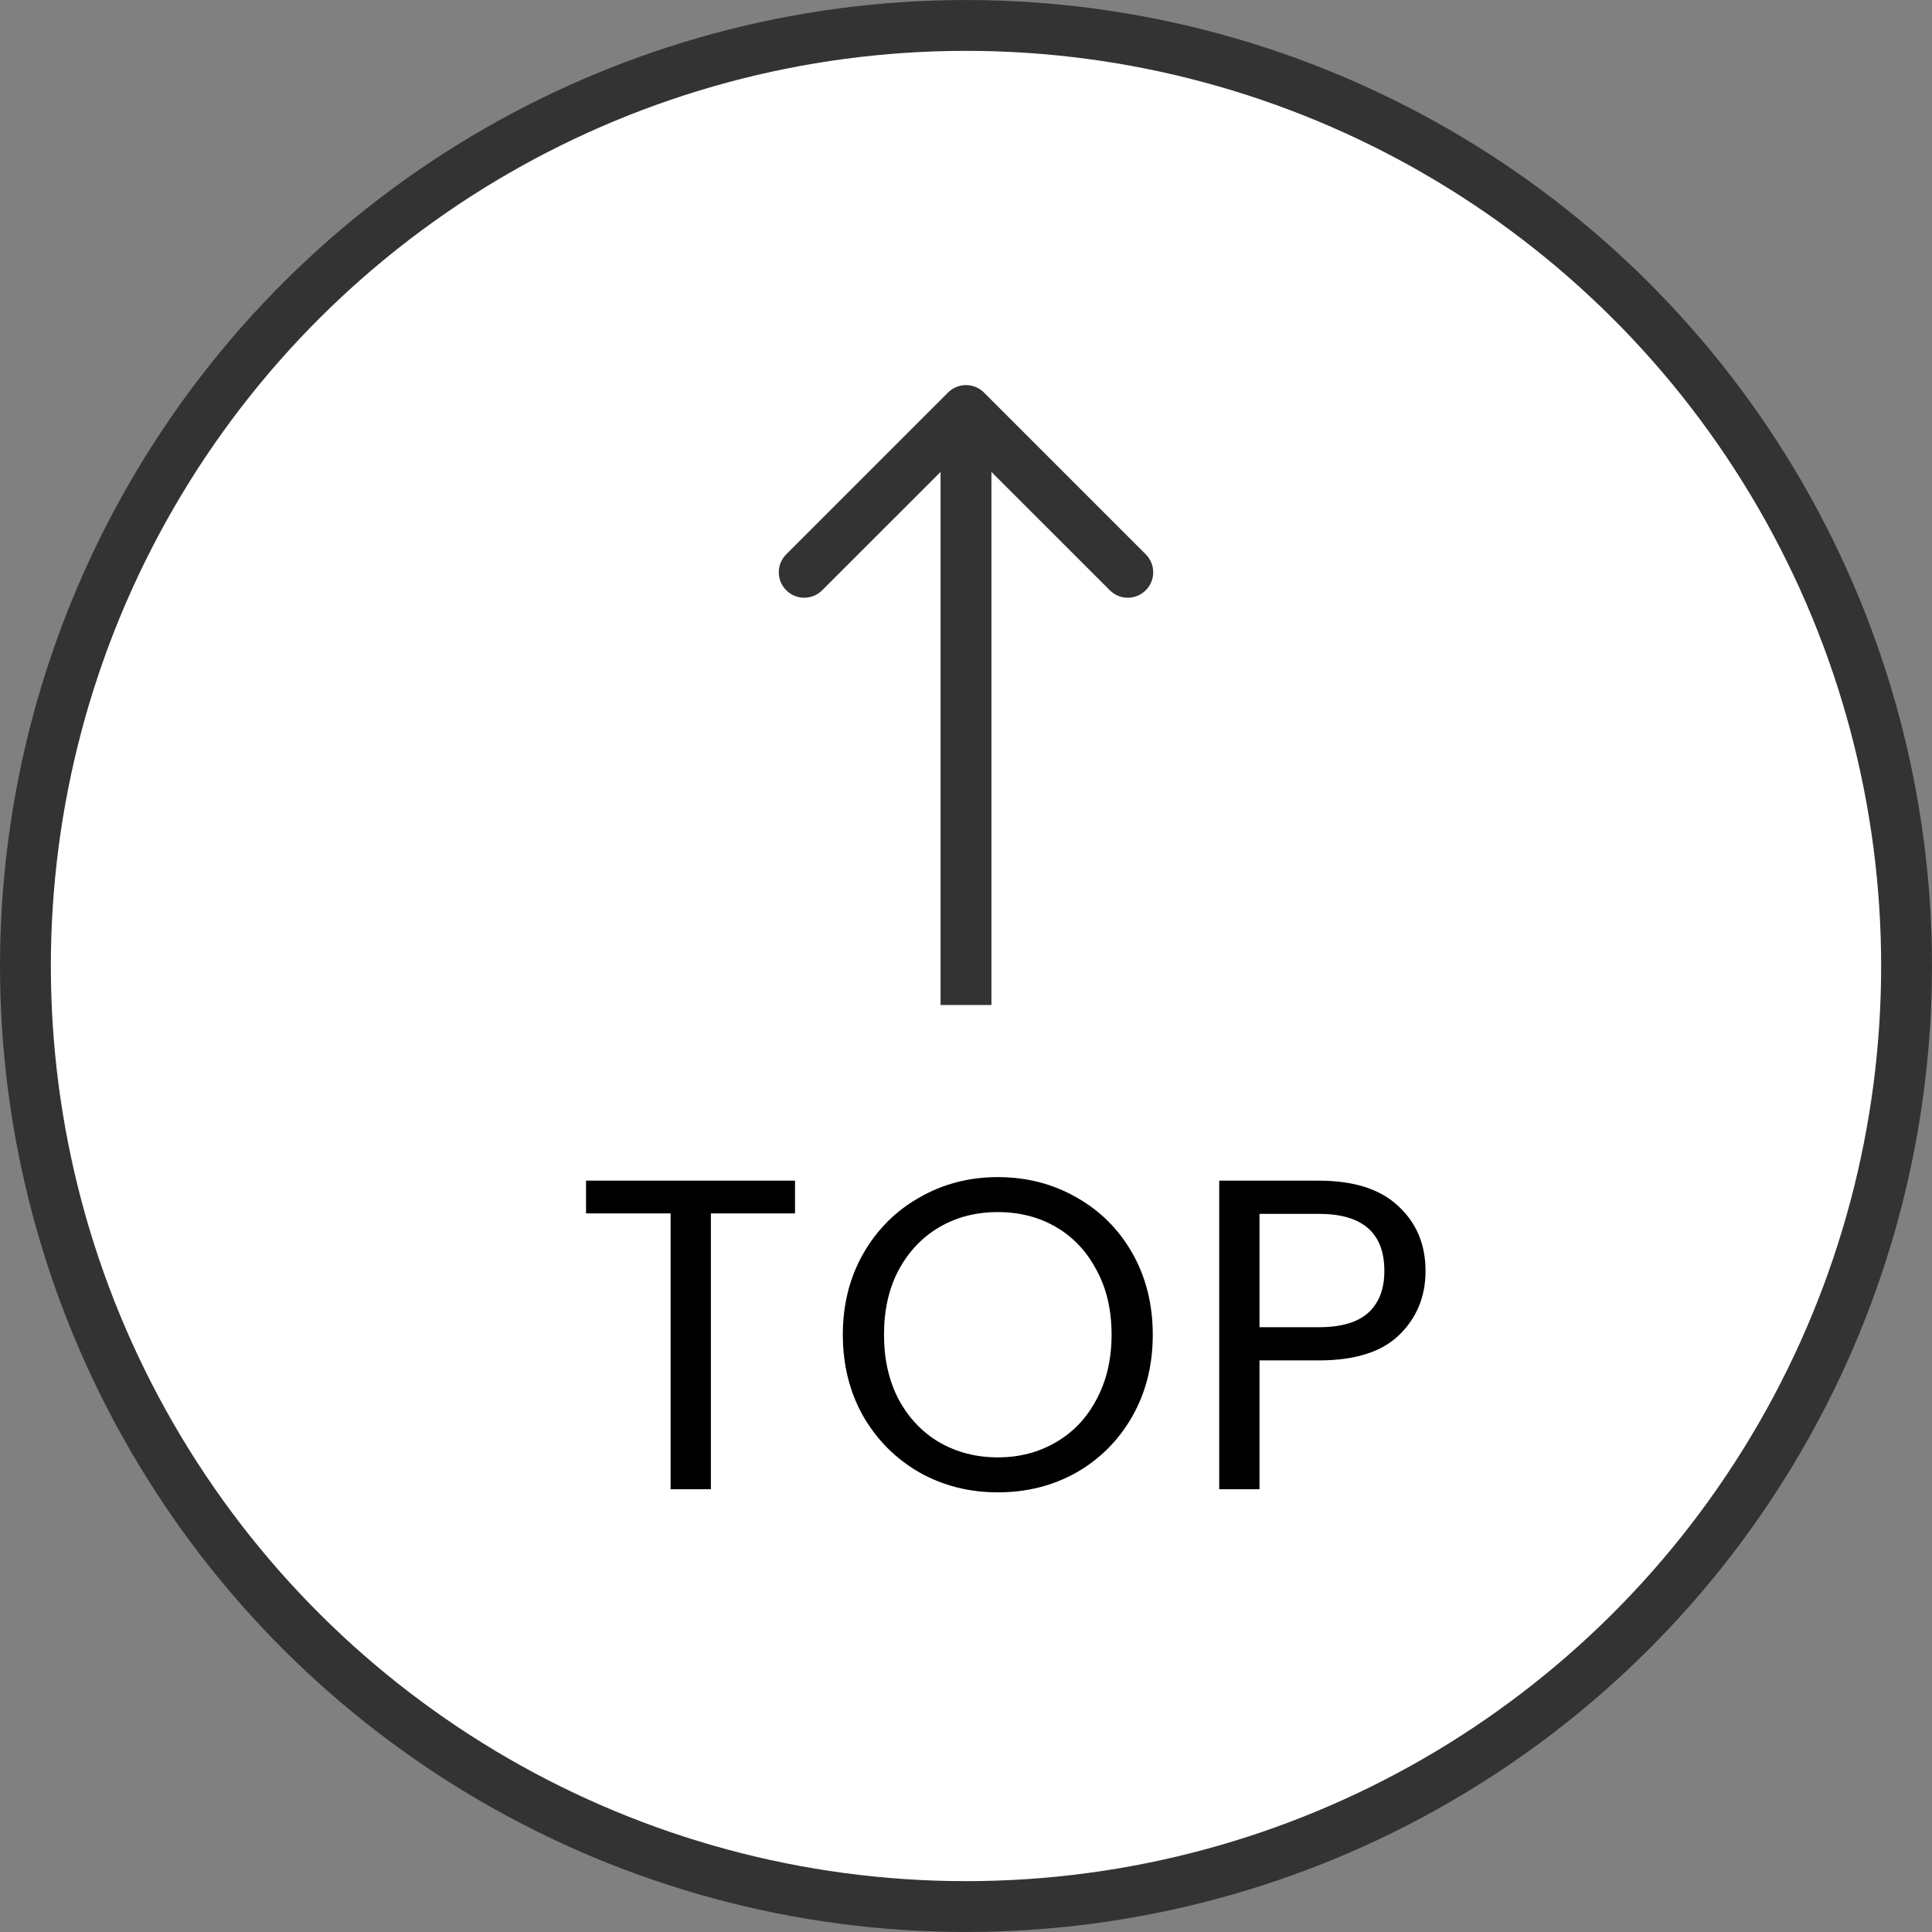 <svg width="48" height="48" viewBox="0 0 48 48" fill="none" xmlns="http://www.w3.org/2000/svg">
<rect x="0" y="0" width="48" height="48" fill="#808080" stroke="none"/>
<circle cx="24" cy="24" r="23.368" transform="rotate(-90 24 24)" fill="white" stroke="#333333" stroke-width="1.263"/>
<path d="M24.447 9.753C24.2 9.506 23.8 9.506 23.553 9.753L19.534 13.772C19.287 14.019 19.287 14.419 19.534 14.665C19.781 14.912 20.181 14.912 20.427 14.665L24 11.093L27.573 14.665C27.819 14.912 28.219 14.912 28.466 14.665C28.713 14.419 28.713 14.019 28.466 13.772L24.447 9.753ZM24.632 24.969L24.632 10.2L23.368 10.2L23.368 24.969L24.632 24.969Z" fill="#333333"/>
<path d="M19.752 29.333V30.147H17.662V37H16.661V30.147H14.56V29.333H19.752ZM24.79 37.077C24.078 37.077 23.43 36.912 22.843 36.582C22.256 36.245 21.791 35.779 21.446 35.185C21.108 34.584 20.94 33.909 20.94 33.161C20.94 32.413 21.108 31.742 21.446 31.148C21.791 30.547 22.256 30.081 22.843 29.751C23.43 29.414 24.078 29.245 24.79 29.245C25.509 29.245 26.161 29.414 26.748 29.751C27.334 30.081 27.797 30.543 28.134 31.137C28.471 31.731 28.64 32.406 28.64 33.161C28.64 33.916 28.471 34.591 28.134 35.185C27.797 35.779 27.334 36.245 26.748 36.582C26.161 36.912 25.509 37.077 24.79 37.077ZM24.79 36.208C25.325 36.208 25.805 36.083 26.231 35.834C26.663 35.585 27.001 35.229 27.243 34.767C27.492 34.305 27.617 33.77 27.617 33.161C27.617 32.545 27.492 32.01 27.243 31.555C27.001 31.093 26.667 30.737 26.242 30.488C25.817 30.239 25.332 30.114 24.79 30.114C24.247 30.114 23.763 30.239 23.338 30.488C22.913 30.737 22.575 31.093 22.326 31.555C22.084 32.01 21.963 32.545 21.963 33.161C21.963 33.77 22.084 34.305 22.326 34.767C22.575 35.229 22.913 35.585 23.338 35.834C23.77 36.083 24.255 36.208 24.79 36.208ZM35.417 31.577C35.417 32.215 35.197 32.747 34.757 33.172C34.325 33.59 33.661 33.799 32.766 33.799H31.292V37H30.291V29.333H32.766C33.632 29.333 34.288 29.542 34.735 29.96C35.19 30.378 35.417 30.917 35.417 31.577ZM32.766 32.974C33.324 32.974 33.734 32.853 33.998 32.611C34.262 32.369 34.394 32.024 34.394 31.577C34.394 30.631 33.852 30.158 32.766 30.158H31.292V32.974H32.766Z" fill="black"/>
</svg>
